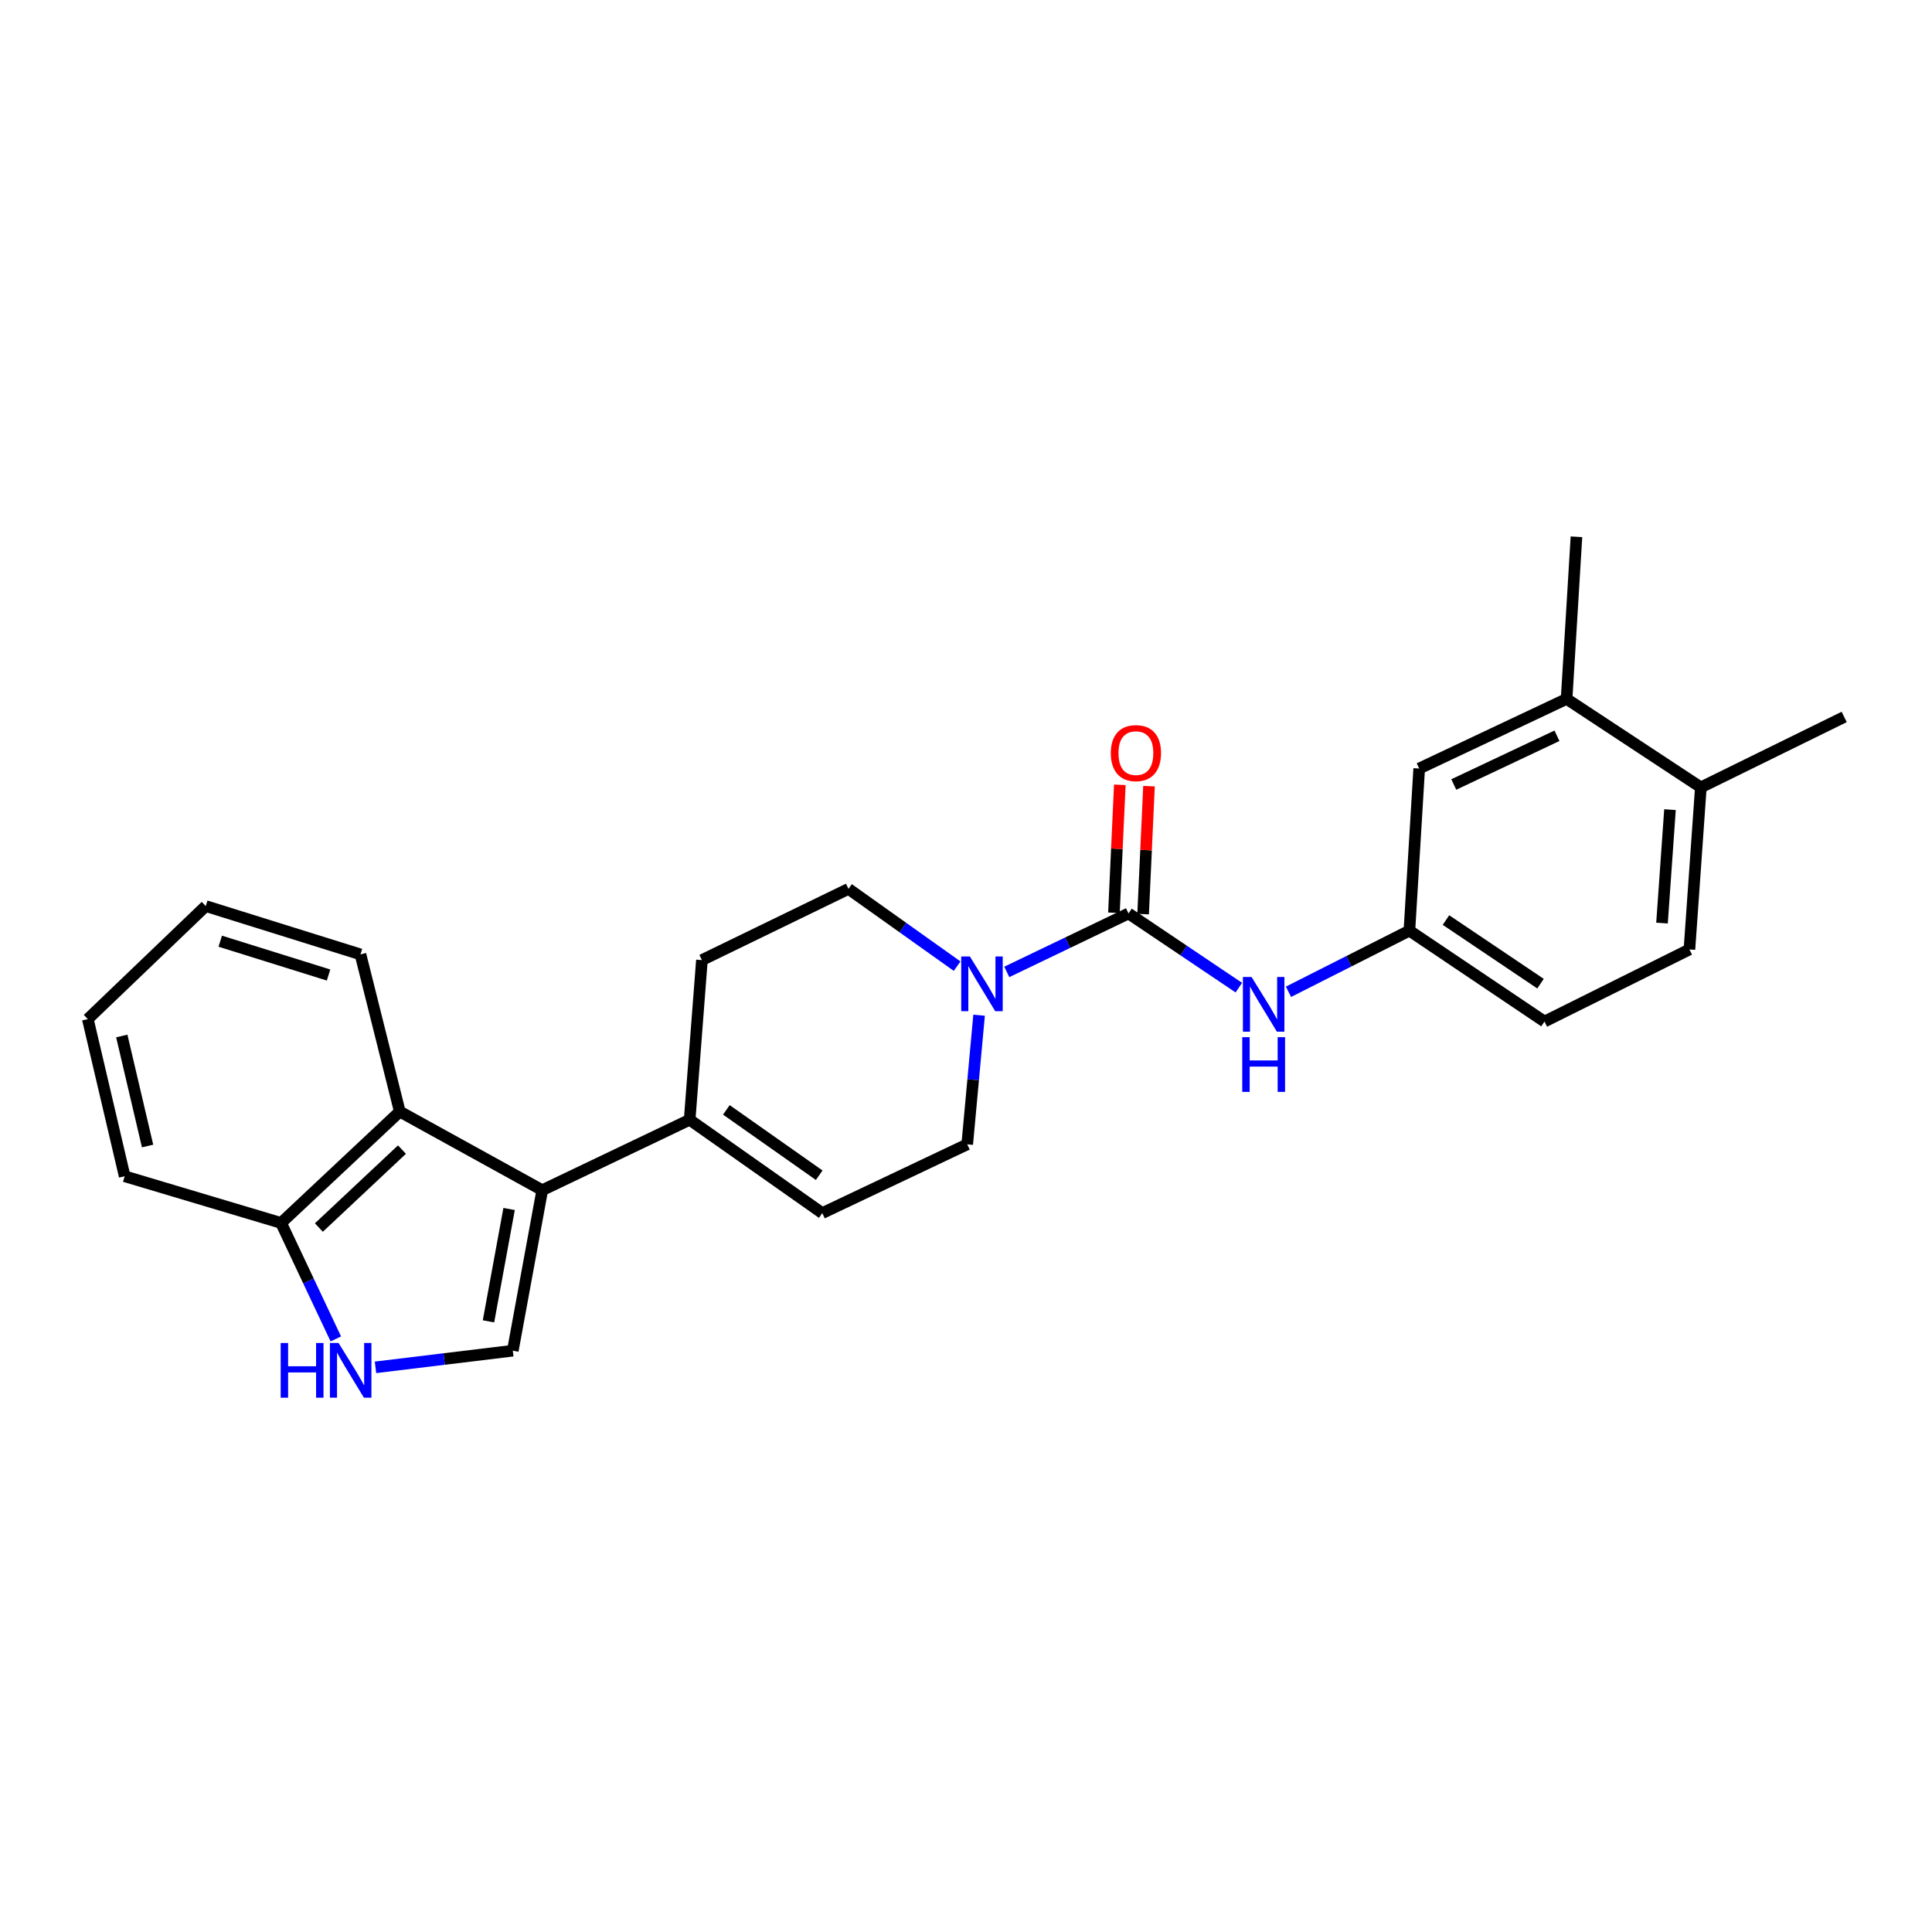 <?xml version='1.0' encoding='iso-8859-1'?>
<svg version='1.1' baseProfile='full'
              xmlns='http://www.w3.org/2000/svg'
                      xmlns:rdkit='http://www.rdkit.org/xml'
                      xmlns:xlink='http://www.w3.org/1999/xlink'
                  xml:space='preserve'
width='1000px' height='1000px' viewBox='0 0 1000 1000'>
<!-- END OF HEADER -->
<rect style='opacity:1.0;fill:#FFFFFF;stroke:none' width='1000' height='1000' x='0' y='0'> </rect>
<path class='bond-1' d='M 280.669,616.039 L 265.424,699.119' style='fill:none;fill-rule:evenodd;stroke:#000000;stroke-width:6px;stroke-linecap:butt;stroke-linejoin:miter;stroke-opacity:1' />
<path class='bond-1' d='M 263.511,625.772 L 252.84,683.928' style='fill:none;fill-rule:evenodd;stroke:#000000;stroke-width:6px;stroke-linecap:butt;stroke-linejoin:miter;stroke-opacity:1' />
<path class='bond-4' d='M 280.669,616.039 L 356.963,579.584' style='fill:none;fill-rule:evenodd;stroke:#000000;stroke-width:6px;stroke-linecap:butt;stroke-linejoin:miter;stroke-opacity:1' />
<path class='bond-5' d='M 280.669,616.039 L 206.929,575.351' style='fill:none;fill-rule:evenodd;stroke:#000000;stroke-width:6px;stroke-linecap:butt;stroke-linejoin:miter;stroke-opacity:1' />
<path class='bond-0' d='M 584.122,472.8 L 552.616,487.93' style='fill:none;fill-rule:evenodd;stroke:#000000;stroke-width:6px;stroke-linecap:butt;stroke-linejoin:miter;stroke-opacity:1' />
<path class='bond-0' d='M 552.616,487.93 L 521.109,503.061' style='fill:none;fill-rule:evenodd;stroke:#0000FF;stroke-width:6px;stroke-linecap:butt;stroke-linejoin:miter;stroke-opacity:1' />
<path class='bond-6' d='M 584.122,472.8 L 612.67,492.002' style='fill:none;fill-rule:evenodd;stroke:#000000;stroke-width:6px;stroke-linecap:butt;stroke-linejoin:miter;stroke-opacity:1' />
<path class='bond-6' d='M 612.67,492.002 L 641.218,511.205' style='fill:none;fill-rule:evenodd;stroke:#0000FF;stroke-width:6px;stroke-linecap:butt;stroke-linejoin:miter;stroke-opacity:1' />
<path class='bond-11' d='M 591.674,473.147 L 593.197,440.031' style='fill:none;fill-rule:evenodd;stroke:#000000;stroke-width:6px;stroke-linecap:butt;stroke-linejoin:miter;stroke-opacity:1' />
<path class='bond-11' d='M 593.197,440.031 L 594.721,406.914' style='fill:none;fill-rule:evenodd;stroke:#FF0000;stroke-width:6px;stroke-linecap:butt;stroke-linejoin:miter;stroke-opacity:1' />
<path class='bond-11' d='M 576.571,472.452 L 578.094,439.336' style='fill:none;fill-rule:evenodd;stroke:#000000;stroke-width:6px;stroke-linecap:butt;stroke-linejoin:miter;stroke-opacity:1' />
<path class='bond-11' d='M 578.094,439.336 L 579.618,406.219' style='fill:none;fill-rule:evenodd;stroke:#FF0000;stroke-width:6px;stroke-linecap:butt;stroke-linejoin:miter;stroke-opacity:1' />
<path class='bond-3' d='M 265.424,699.119 L 229.89,703.426' style='fill:none;fill-rule:evenodd;stroke:#000000;stroke-width:6px;stroke-linecap:butt;stroke-linejoin:miter;stroke-opacity:1' />
<path class='bond-3' d='M 229.89,703.426 L 194.357,707.733' style='fill:none;fill-rule:evenodd;stroke:#0000FF;stroke-width:6px;stroke-linecap:butt;stroke-linejoin:miter;stroke-opacity:1' />
<path class='bond-2' d='M 495.406,500.081 L 467.292,480.082' style='fill:none;fill-rule:evenodd;stroke:#0000FF;stroke-width:6px;stroke-linecap:butt;stroke-linejoin:miter;stroke-opacity:1' />
<path class='bond-2' d='M 467.292,480.082 L 439.178,460.083' style='fill:none;fill-rule:evenodd;stroke:#000000;stroke-width:6px;stroke-linecap:butt;stroke-linejoin:miter;stroke-opacity:1' />
<path class='bond-26' d='M 506.774,525.475 L 503.706,558.892' style='fill:none;fill-rule:evenodd;stroke:#0000FF;stroke-width:6px;stroke-linecap:butt;stroke-linejoin:miter;stroke-opacity:1' />
<path class='bond-26' d='M 503.706,558.892 L 500.638,592.31' style='fill:none;fill-rule:evenodd;stroke:#000000;stroke-width:6px;stroke-linecap:butt;stroke-linejoin:miter;stroke-opacity:1' />
<path class='bond-25' d='M 173.823,693.022 L 159.654,663.01' style='fill:none;fill-rule:evenodd;stroke:#0000FF;stroke-width:6px;stroke-linecap:butt;stroke-linejoin:miter;stroke-opacity:1' />
<path class='bond-25' d='M 159.654,663.01 L 145.486,632.997' style='fill:none;fill-rule:evenodd;stroke:#000000;stroke-width:6px;stroke-linecap:butt;stroke-linejoin:miter;stroke-opacity:1' />
<path class='bond-7' d='M 356.963,579.584 L 425.613,627.907' style='fill:none;fill-rule:evenodd;stroke:#000000;stroke-width:6px;stroke-linecap:butt;stroke-linejoin:miter;stroke-opacity:1' />
<path class='bond-7' d='M 375.963,574.469 L 424.018,608.295' style='fill:none;fill-rule:evenodd;stroke:#000000;stroke-width:6px;stroke-linecap:butt;stroke-linejoin:miter;stroke-opacity:1' />
<path class='bond-15' d='M 356.963,579.584 L 363.313,496.94' style='fill:none;fill-rule:evenodd;stroke:#000000;stroke-width:6px;stroke-linecap:butt;stroke-linejoin:miter;stroke-opacity:1' />
<path class='bond-8' d='M 206.929,575.351 L 145.486,632.997' style='fill:none;fill-rule:evenodd;stroke:#000000;stroke-width:6px;stroke-linecap:butt;stroke-linejoin:miter;stroke-opacity:1' />
<path class='bond-8' d='M 208.057,595.024 L 165.047,635.377' style='fill:none;fill-rule:evenodd;stroke:#000000;stroke-width:6px;stroke-linecap:butt;stroke-linejoin:miter;stroke-opacity:1' />
<path class='bond-19' d='M 206.929,575.351 L 186.577,493.992' style='fill:none;fill-rule:evenodd;stroke:#000000;stroke-width:6px;stroke-linecap:butt;stroke-linejoin:miter;stroke-opacity:1' />
<path class='bond-12' d='M 666.919,513.347 L 698.211,497.525' style='fill:none;fill-rule:evenodd;stroke:#0000FF;stroke-width:6px;stroke-linecap:butt;stroke-linejoin:miter;stroke-opacity:1' />
<path class='bond-12' d='M 698.211,497.525 L 729.503,481.703' style='fill:none;fill-rule:evenodd;stroke:#000000;stroke-width:6px;stroke-linecap:butt;stroke-linejoin:miter;stroke-opacity:1' />
<path class='bond-9' d='M 425.613,627.907 L 500.638,592.31' style='fill:none;fill-rule:evenodd;stroke:#000000;stroke-width:6px;stroke-linecap:butt;stroke-linejoin:miter;stroke-opacity:1' />
<path class='bond-21' d='M 145.486,632.997 L 64.53,608.832' style='fill:none;fill-rule:evenodd;stroke:#000000;stroke-width:6px;stroke-linecap:butt;stroke-linejoin:miter;stroke-opacity:1' />
<path class='bond-10' d='M 810.87,361.757 L 734.576,397.783' style='fill:none;fill-rule:evenodd;stroke:#000000;stroke-width:6px;stroke-linecap:butt;stroke-linejoin:miter;stroke-opacity:1' />
<path class='bond-10' d='M 805.882,380.832 L 752.476,406.051' style='fill:none;fill-rule:evenodd;stroke:#000000;stroke-width:6px;stroke-linecap:butt;stroke-linejoin:miter;stroke-opacity:1' />
<path class='bond-20' d='M 810.87,361.757 L 815.969,277.836' style='fill:none;fill-rule:evenodd;stroke:#000000;stroke-width:6px;stroke-linecap:butt;stroke-linejoin:miter;stroke-opacity:1' />
<path class='bond-28' d='M 810.87,361.757 L 880.352,407.543' style='fill:none;fill-rule:evenodd;stroke:#000000;stroke-width:6px;stroke-linecap:butt;stroke-linejoin:miter;stroke-opacity:1' />
<path class='bond-14' d='M 729.503,481.703 L 734.576,397.783' style='fill:none;fill-rule:evenodd;stroke:#000000;stroke-width:6px;stroke-linecap:butt;stroke-linejoin:miter;stroke-opacity:1' />
<path class='bond-18' d='M 729.503,481.703 L 799.421,528.75' style='fill:none;fill-rule:evenodd;stroke:#000000;stroke-width:6px;stroke-linecap:butt;stroke-linejoin:miter;stroke-opacity:1' />
<path class='bond-18' d='M 748.431,476.216 L 797.374,509.149' style='fill:none;fill-rule:evenodd;stroke:#000000;stroke-width:6px;stroke-linecap:butt;stroke-linejoin:miter;stroke-opacity:1' />
<path class='bond-13' d='M 439.178,460.083 L 363.313,496.94' style='fill:none;fill-rule:evenodd;stroke:#000000;stroke-width:6px;stroke-linecap:butt;stroke-linejoin:miter;stroke-opacity:1' />
<path class='bond-16' d='M 880.352,407.543 L 874.447,491.43' style='fill:none;fill-rule:evenodd;stroke:#000000;stroke-width:6px;stroke-linecap:butt;stroke-linejoin:miter;stroke-opacity:1' />
<path class='bond-16' d='M 864.384,419.065 L 860.25,477.785' style='fill:none;fill-rule:evenodd;stroke:#000000;stroke-width:6px;stroke-linecap:butt;stroke-linejoin:miter;stroke-opacity:1' />
<path class='bond-22' d='M 880.352,407.543 L 954.545,371.089' style='fill:none;fill-rule:evenodd;stroke:#000000;stroke-width:6px;stroke-linecap:butt;stroke-linejoin:miter;stroke-opacity:1' />
<path class='bond-17' d='M 874.447,491.43 L 799.421,528.75' style='fill:none;fill-rule:evenodd;stroke:#000000;stroke-width:6px;stroke-linecap:butt;stroke-linejoin:miter;stroke-opacity:1' />
<path class='bond-23' d='M 186.577,493.992 L 106.495,468.978' style='fill:none;fill-rule:evenodd;stroke:#000000;stroke-width:6px;stroke-linecap:butt;stroke-linejoin:miter;stroke-opacity:1' />
<path class='bond-23' d='M 170.056,504.672 L 113.999,487.162' style='fill:none;fill-rule:evenodd;stroke:#000000;stroke-width:6px;stroke-linecap:butt;stroke-linejoin:miter;stroke-opacity:1' />
<path class='bond-27' d='M 64.53,608.832 L 45.455,527.473' style='fill:none;fill-rule:evenodd;stroke:#000000;stroke-width:6px;stroke-linecap:butt;stroke-linejoin:miter;stroke-opacity:1' />
<path class='bond-27' d='M 76.389,593.177 L 63.036,536.225' style='fill:none;fill-rule:evenodd;stroke:#000000;stroke-width:6px;stroke-linecap:butt;stroke-linejoin:miter;stroke-opacity:1' />
<path class='bond-24' d='M 106.495,468.978 L 45.455,527.473' style='fill:none;fill-rule:evenodd;stroke:#000000;stroke-width:6px;stroke-linecap:butt;stroke-linejoin:miter;stroke-opacity:1' />
<path  class='atom-3' d='M 502.005 495.069
L 511.285 510.069
Q 512.205 511.549, 513.685 514.229
Q 515.165 516.909, 515.245 517.069
L 515.245 495.069
L 519.005 495.069
L 519.005 523.389
L 515.125 523.389
L 505.165 506.989
Q 504.005 505.069, 502.765 502.869
Q 501.565 500.669, 501.205 499.989
L 501.205 523.389
L 497.525 523.389
L 497.525 495.069
L 502.005 495.069
' fill='#0000FF'/>
<path  class='atom-4' d='M 145.283 695.131
L 149.123 695.131
L 149.123 707.171
L 163.603 707.171
L 163.603 695.131
L 167.443 695.131
L 167.443 723.451
L 163.603 723.451
L 163.603 710.371
L 149.123 710.371
L 149.123 723.451
L 145.283 723.451
L 145.283 695.131
' fill='#0000FF'/>
<path  class='atom-4' d='M 175.243 695.131
L 184.523 710.131
Q 185.443 711.611, 186.923 714.291
Q 188.403 716.971, 188.483 717.131
L 188.483 695.131
L 192.243 695.131
L 192.243 723.451
L 188.363 723.451
L 178.403 707.051
Q 177.243 705.131, 176.003 702.931
Q 174.803 700.731, 174.443 700.051
L 174.443 723.451
L 170.763 723.451
L 170.763 695.131
L 175.243 695.131
' fill='#0000FF'/>
<path  class='atom-7' d='M 647.806 505.686
L 657.086 520.686
Q 658.006 522.166, 659.486 524.846
Q 660.966 527.526, 661.046 527.686
L 661.046 505.686
L 664.806 505.686
L 664.806 534.006
L 660.926 534.006
L 650.966 517.606
Q 649.806 515.686, 648.566 513.486
Q 647.366 511.286, 647.006 510.606
L 647.006 534.006
L 643.326 534.006
L 643.326 505.686
L 647.806 505.686
' fill='#0000FF'/>
<path  class='atom-7' d='M 642.986 536.838
L 646.826 536.838
L 646.826 548.878
L 661.306 548.878
L 661.306 536.838
L 665.146 536.838
L 665.146 565.158
L 661.306 565.158
L 661.306 552.078
L 646.826 552.078
L 646.826 565.158
L 642.986 565.158
L 642.986 536.838
' fill='#0000FF'/>
<path  class='atom-12' d='M 574.944 389.808
Q 574.944 383.008, 578.304 379.208
Q 581.664 375.408, 587.944 375.408
Q 594.224 375.408, 597.584 379.208
Q 600.944 383.008, 600.944 389.808
Q 600.944 396.688, 597.544 400.608
Q 594.144 404.488, 587.944 404.488
Q 581.704 404.488, 578.304 400.608
Q 574.944 396.728, 574.944 389.808
M 587.944 401.288
Q 592.264 401.288, 594.584 398.408
Q 596.944 395.488, 596.944 389.808
Q 596.944 384.248, 594.584 381.448
Q 592.264 378.608, 587.944 378.608
Q 583.624 378.608, 581.264 381.408
Q 578.944 384.208, 578.944 389.808
Q 578.944 395.528, 581.264 398.408
Q 583.624 401.288, 587.944 401.288
' fill='#FF0000'/>
</svg>

